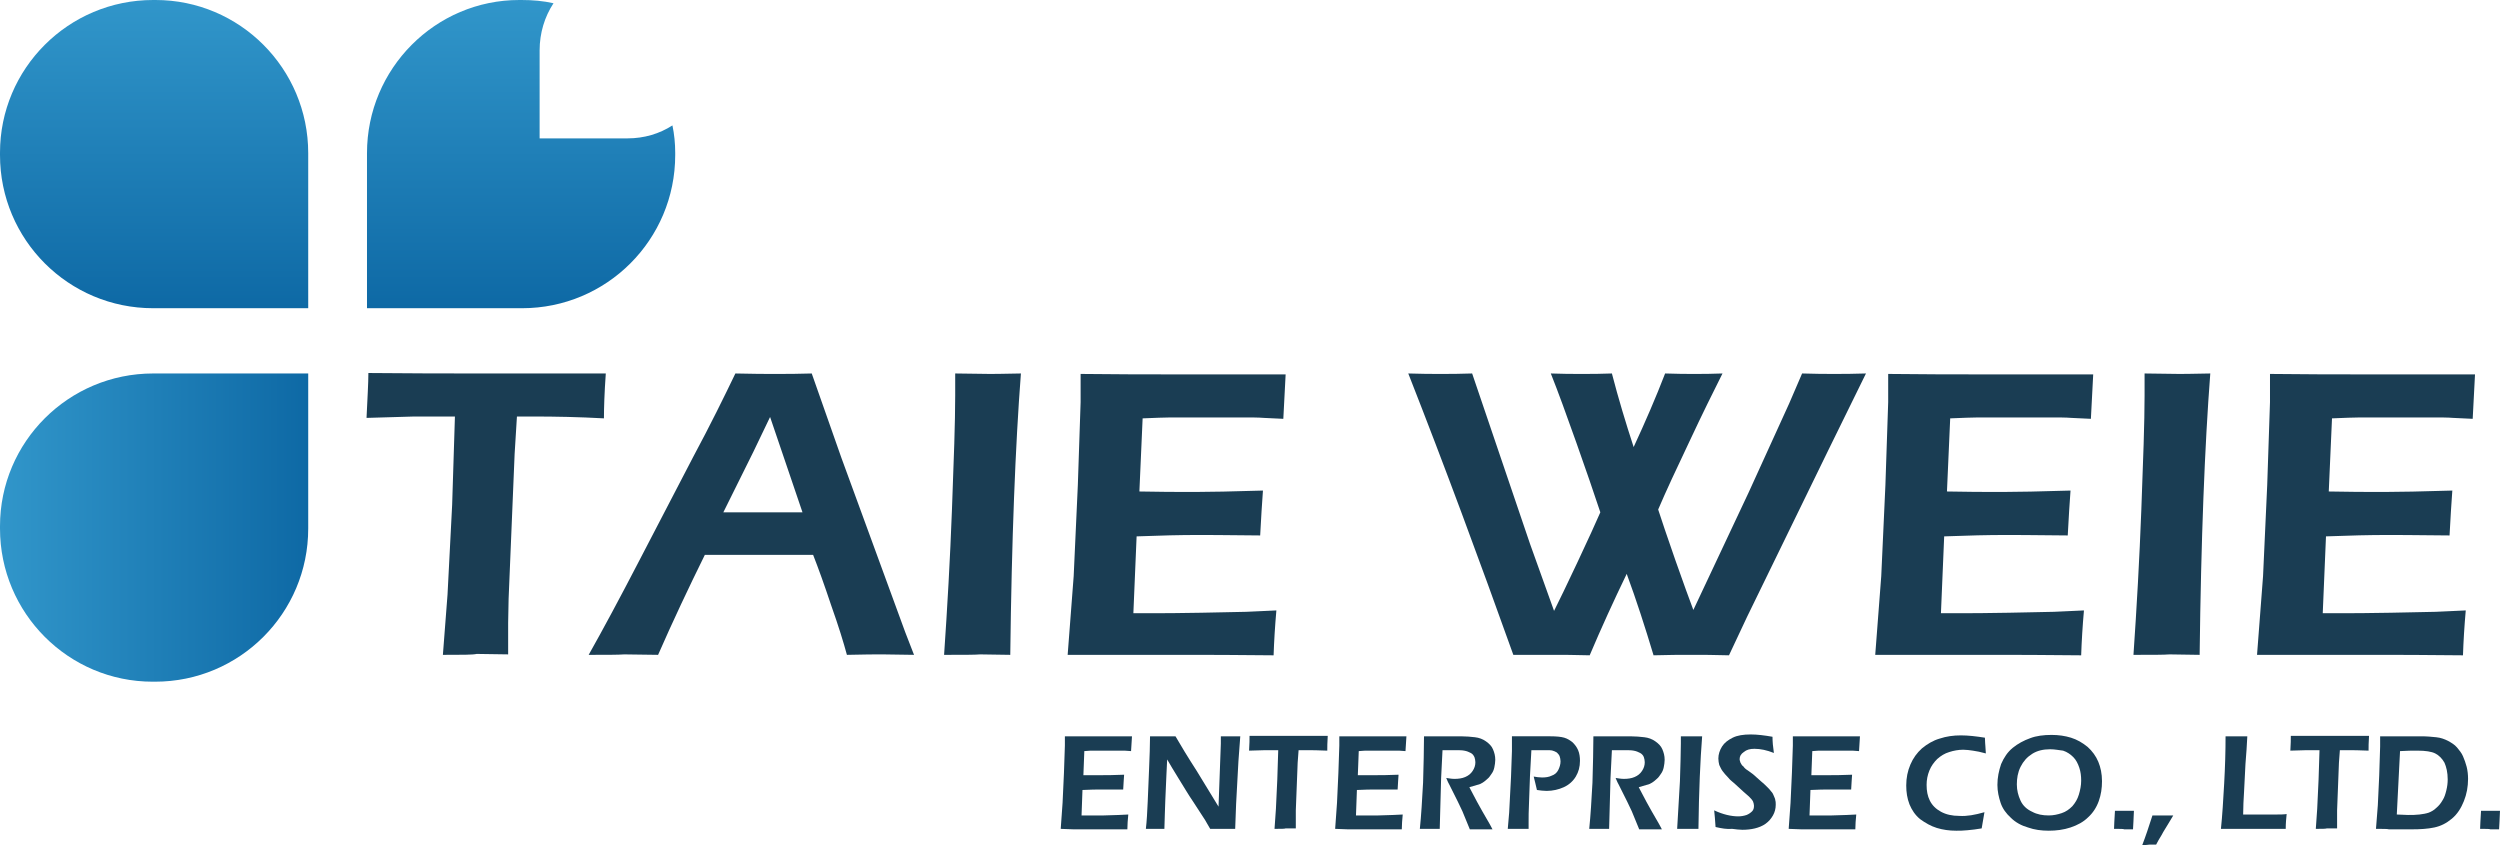 <?xml version="1.0" encoding="utf-8"?>
<!-- Generator: Adobe Illustrator 19.0.0, SVG Export Plug-In . SVG Version: 6.00 Build 0)  -->
<svg version="1.1" id="圖層_1" xmlns="http://www.w3.org/2000/svg" xmlns:xlink="http://www.w3.org/1999/xlink" x="0px" y="0px"
	 viewBox="0 0 540.2 182.6" style="enable-background:new 0 0 540.2 182.6;" xml:space="preserve">
<style type="text/css">
	.st0{fill:#1A3D53;}
	.st1{fill:url(#SVGID_1_);}
	.st2{fill:url(#SVGID_2_);}
	.st3{fill:url(#SVGID_3_);}
</style>
<g>
	<g>
		<path class="st0" d="M95.7,141.5l1-13l1-19.4l0.6-19.1h-3.1l-2.9,0l-2.8,0l-10.3,0.3c0.2-4.3,0.4-7.5,0.4-9.7
			c8.5,0.1,17.5,0.1,26.8,0.1l16,0l8.5,0c-0.3,4.2-0.4,7.5-0.4,9.7c-5.4-0.3-10.5-0.4-15.4-0.4h-3.4l-0.5,8.1l-1.3,31.3l-0.1,5.2
			c0,2.2,0,4.4,0,6.8l-6.8-0.1C102.2,141.5,99.8,141.5,95.7,141.5z"/>
		<path class="st0" d="M127.2,141.5c3.1-5.5,6.7-12.2,10.9-20.3l11.7-22.5c3.7-6.9,6.7-13,9.1-18c3.9,0.1,6.6,0.1,8.2,0.1
			c2.8,0,5.6,0,8.3-0.1l6.4,18.2l13.8,37.7l1.9,4.9l-6.7-0.1c-1.5,0-4.1,0-7.8,0.1c-0.7-2.6-1.8-6.2-3.4-10.7
			c-1.5-4.5-2.8-8.1-3.9-10.9h-23.4c-3.5,7.1-6.9,14.3-10.1,21.6l-7.3-0.1C133.6,141.5,131,141.5,127.2,141.5z M156.3,110.7h17.1
			l-7-20.6l-3.6,7.5L156.3,110.7z"/>
		<path class="st0" d="M204,141.5c0.7-10.2,1.3-20.7,1.7-31.4c0.4-10.7,0.7-18.9,0.7-24.6l0-4.8l7.4,0.1c0.4,0,2.7,0,6.8-0.1
			c-1.2,15.6-2,35.9-2.3,60.8l-6.5-0.1C210.7,141.5,208.1,141.5,204,141.5z"/>
		<path class="st0" d="M230.7,141.5l1.3-17l0.9-19.7l0.6-17.9v-6.1c7.3,0.1,15,0.1,22.9,0.1l8.5,0l12.9,0l-0.5,9.6l-4.2-0.2
			c-1.2-0.1-2.8-0.1-4.8-0.1c-2,0-4.1,0-6.3,0c-4.6,0-7.6,0-9,0c-1.4,0-3.4,0.1-6.1,0.2l-0.7,15.8c4.1,0.1,8.2,0.1,12.3,0.1
			c2.9,0,7.7-0.1,14.4-0.3c-0.2,2.7-0.4,5.9-0.6,9.7c-7.9-0.1-12.5-0.1-13.6-0.1c-3.5,0-7.9,0.1-13.1,0.3l-0.7,16.6l4.9,0
			c1.4,0,4.7,0,9.8-0.1l9.7-0.2l6.5-0.3c-0.3,3.4-0.5,6.7-0.6,9.7c-7.7-0.1-14.7-0.1-20.9-0.1l-14.6,0L230.7,141.5z"/>
		<path class="st0" d="M327,141.5c-7.3-20.4-14.8-40.7-22.7-60.8c2.8,0.1,5.2,0.1,6.9,0.1c2,0,4.3,0,6.9-0.1l12.5,36.8l5.2,14.5
			c1.1-2.2,2.8-5.7,5.1-10.6s3.9-8.4,4.9-10.7c-1.4-4.2-3.1-9.2-5.2-15.1c-2.1-5.9-3.9-10.9-5.5-14.9c2.5,0.1,4.7,0.1,6.6,0.1
			c2.1,0,4.3,0,6.6-0.1c1.4,5.4,3,10.7,4.7,15.9c2.5-5.4,4.8-10.7,6.8-15.9c2.6,0.1,4.7,0.1,6.2,0.1c1.8,0,3.9,0,6.2-0.1
			c-1.9,3.8-4.3,8.6-7.1,14.6c-2.8,5.9-5.1,10.8-6.8,14.8c0.7,2.1,1.9,5.8,3.7,10.9c1.8,5.1,3.1,8.7,3.9,10.8l12-25.5l8.7-19.1
			l2.8-6.5c2.9,0.1,5.1,0.1,6.9,0.1c1.9,0,4.2,0,6.9-0.1L395,97.4l-17.5,35.9l-3.9,8.3c-3.2-0.1-5.9-0.1-8.1-0.1
			c-2.4,0-5.1,0-8.2,0.1c-1.8-6-3.7-11.9-5.8-17.6c-2.8,5.8-5.5,11.7-8,17.6c-3.2-0.1-5.9-0.1-8.2-0.1
			C332.8,141.5,330,141.5,327,141.5z"/>
		<path class="st0" d="M405.2,141.5l1.3-17l0.9-19.7l0.6-17.9v-6.1c7.3,0.1,15,0.1,22.9,0.1l8.5,0l12.9,0l-0.5,9.6l-4.2-0.2
			c-1.2-0.1-2.8-0.1-4.8-0.1c-2,0-4.1,0-6.3,0c-4.6,0-7.6,0-9,0c-1.4,0-3.4,0.1-6.1,0.2l-0.7,15.8c4.1,0.1,8.2,0.1,12.3,0.1
			c2.9,0,7.7-0.1,14.4-0.3c-0.2,2.7-0.4,5.9-0.6,9.7c-7.9-0.1-12.5-0.1-13.6-0.1c-3.5,0-7.9,0.1-13.1,0.3l-0.7,16.6l4.9,0
			c1.4,0,4.7,0,9.8-0.1l9.7-0.2l6.5-0.3c-0.3,3.4-0.5,6.7-0.6,9.7c-7.7-0.1-14.7-0.1-20.9-0.1l-14.6,0L405.2,141.5z"/>
		<path class="st0" d="M461,141.5c0.7-10.2,1.3-20.7,1.7-31.4c0.4-10.7,0.7-18.9,0.7-24.6l0-4.8l7.4,0.1c0.4,0,2.7,0,6.8-0.1
			c-1.2,15.6-2,35.9-2.3,60.8l-6.5-0.1C467.6,141.5,465.1,141.5,461,141.5z"/>
		<path class="st0" d="M487.7,141.5l1.3-17l0.9-19.7l0.6-17.9v-6.1c7.3,0.1,15,0.1,22.9,0.1l8.5,0l12.9,0l-0.5,9.6l-4.2-0.2
			c-1.2-0.1-2.8-0.1-4.8-0.1c-2,0-4.1,0-6.3,0c-4.6,0-7.6,0-9,0c-1.4,0-3.4,0.1-6.1,0.2l-0.7,15.8c4.1,0.1,8.2,0.1,12.3,0.1
			c2.9,0,7.7-0.1,14.4-0.3c-0.2,2.7-0.4,5.9-0.6,9.7c-7.9-0.1-12.5-0.1-13.6-0.1c-3.5,0-7.9,0.1-13.1,0.3l-0.7,16.6l4.9,0
			c1.4,0,4.7,0,9.8-0.1l9.7-0.2l6.5-0.3c-0.3,3.4-0.5,6.7-0.6,9.7c-7.7-0.1-14.7-0.1-20.9-0.1l-14.6,0L487.7,141.5z"/>
	</g>
	
		<linearGradient id="SVGID_1_" gradientUnits="userSpaceOnUse" x1="-868.589" y1="2027.066" x2="-802.002" y2="2027.066" gradientTransform="matrix(0 1 -1 0 2060.36 868.589)">
		<stop  offset="0" style="stop-color:#3196CA"/>
		<stop  offset="1" style="stop-color:#0E69A5"/>
	</linearGradient>
	<path class="st1" d="M66.6,33.1v33.5H33.1C14.8,66.6,0,51.8,0,33.5l0-0.5C0,14.8,14.8,0,33.1,0l0.5,0C51.8,0,66.6,14.8,66.6,33.1z"
		/>
	<linearGradient id="SVGID_2_" gradientUnits="userSpaceOnUse" x1="6.247699e-006" y1="114.007" x2="66.587" y2="114.007">
		<stop  offset="0" style="stop-color:#3196CA"/>
		<stop  offset="1" style="stop-color:#0E69A5"/>
	</linearGradient>
	<path class="st2" d="M33.1,80.7h33.5v33.5c0,18.3-14.8,33.1-33.1,33.1h-0.5C14.8,147.3,0,132.5,0,114.2l0-0.5
		C0,95.5,14.8,80.7,33.1,80.7z"/>
	<linearGradient id="SVGID_3_" gradientUnits="userSpaceOnUse" x1="112.578" y1="2.021090e-005" x2="112.578" y2="66.587">
		<stop  offset="0" style="stop-color:#3196CA"/>
		<stop  offset="1" style="stop-color:#0E69A5"/>
	</linearGradient>
	<path class="st3" d="M135.6,29.9h-19v-19c0-3.8,1.1-7.3,3-10.2c-2.2-0.5-4.5-0.7-6.9-0.7h-0.5C94.1,0,79.3,14.8,79.3,33.1v33.5
		h33.5c18.3,0,33.1-14.8,33.1-33.1v-0.5c0-2-0.2-4-0.6-5.9C142.5,28.9,139.2,29.9,135.6,29.9z"/>
	<g>
		<g id="XMLID_276_">
			<path id="XMLID_313_" class="st0" d="M229.2,179.1l0.4-5.6l0.3-6.5l0.2-5.9v-2c2.4,0,4.9,0,7.5,0l2.8,0l4.2,0l-0.2,3.2l-1.4-0.1
				c-0.4,0-0.9,0-1.6,0c-0.7,0-1.4,0-2.1,0c-1.5,0-2.5,0-3,0c-0.4,0-1.1,0-2,0.1l-0.2,5.2c1.3,0,2.7,0,4,0c0.9,0,2.5,0,4.8-0.1
				c-0.1,0.9-0.1,2-0.2,3.2c-2.6,0-4.1,0-4.5,0c-1.2,0-2.6,0-4.3,0.1l-0.2,5.5l1.6,0c0.5,0,1.5,0,3.2,0l3.2-0.1l2.1-0.1
				c-0.1,1.1-0.2,2.2-0.2,3.2c-2.5,0-4.8,0-6.9,0l-4.8,0L229.2,179.1z"/>
			<path id="XMLID_311_" class="st0" d="M247.6,179.1c0.2-1.7,0.3-3.7,0.4-5.9l0.3-7.2c0.1-2.6,0.2-4.9,0.2-6.9c1.1,0,2.1,0,2.9,0
				c0.6,0,1.4,0,2.6,0c1.1,1.9,2.6,4.4,4.6,7.5c1.9,3.1,3.5,5.7,4.7,7.7l0.5-13.6c0-0.3,0-0.9,0-1.6c0.9,0,1.6,0,2.1,0
				c0.2,0,0.9,0,2.1,0l-0.4,5.4l-0.5,9.2l-0.2,5.4c-1,0-1.9,0-2.6,0c-0.6,0-1.5,0-2.8,0c-0.5-0.9-0.9-1.5-1.1-1.9
				c-0.4-0.6-1.3-2-2.6-4c-0.9-1.3-1.9-3-3.2-5.1c-0.9-1.5-1.8-2.9-2.4-4c-0.1,1.6-0.2,4.5-0.4,8.8c-0.1,1.8-0.1,3.8-0.2,6.2
				c-0.9,0-1.6,0-2,0C249.4,179.1,248.7,179.1,247.6,179.1z"/>
			<path id="XMLID_309_" class="st0" d="M275.4,179.1l0.3-4.3l0.3-6.4l0.2-6.3h-1l-1,0l-0.9,0l-3.4,0.1c0.1-1.4,0.1-2.5,0.1-3.2
				c2.8,0,5.8,0,8.8,0l5.3,0l2.8,0c-0.1,1.4-0.1,2.5-0.1,3.2c-1.8-0.1-3.5-0.1-5.1-0.1h-1.1l-0.2,2.7l-0.4,10.3l0,1.7
				c0,0.7,0,1.5,0,2.2l-2.2,0C277.6,179.1,276.8,179.1,275.4,179.1z"/>
			<path id="XMLID_307_" class="st0" d="M288.5,179.1l0.4-5.6l0.3-6.5l0.2-5.9v-2c2.4,0,4.9,0,7.5,0l2.8,0l4.2,0l-0.2,3.2l-1.4-0.1
				c-0.4,0-0.9,0-1.6,0c-0.7,0-1.4,0-2.1,0c-1.5,0-2.5,0-3,0c-0.4,0-1.1,0-2,0.1l-0.2,5.2c1.3,0,2.7,0,4,0c0.9,0,2.5,0,4.8-0.1
				c-0.1,0.9-0.1,2-0.2,3.2c-2.6,0-4.1,0-4.5,0c-1.2,0-2.6,0-4.3,0.1l-0.2,5.5l1.6,0c0.5,0,1.5,0,3.2,0l3.2-0.1l2.1-0.1
				c-0.1,1.1-0.2,2.2-0.2,3.2c-2.5,0-4.8,0-6.9,0l-4.8,0L288.5,179.1z"/>
			<path id="XMLID_305_" class="st0" d="M306.8,179.1c0.3-2.9,0.5-6.3,0.7-10c0.1-3.8,0.2-7.1,0.2-10c1.2,0,2.2,0,2.9,0
				c0.8,0,1.7,0,2.5,0c0.8,0,1.7,0,2.6,0c1.1,0,2.1,0.1,3,0.2c0.9,0.1,1.7,0.4,2.4,0.9c0.7,0.5,1.2,1,1.5,1.7
				c0.3,0.7,0.5,1.4,0.5,2.3c0,0.5-0.1,1.1-0.2,1.6c-0.1,0.5-0.3,1-0.6,1.4c-0.3,0.4-0.5,0.8-0.9,1.1c-0.3,0.3-0.7,0.6-1,0.8
				c-0.3,0.2-0.7,0.4-1.2,0.5c-0.4,0.1-1,0.3-1.7,0.5l1,1.9c0.3,0.6,0.9,1.7,1.8,3.3l1.5,2.6c0.1,0.1,0.3,0.6,0.7,1.3
				c-1.2,0-2,0-2.4,0c-0.5,0-1.3,0-2.5,0l-1.6-3.9c-0.3-0.6-0.6-1.3-1-2.1l-1.8-3.6c-0.2-0.3-0.4-0.8-0.7-1.5
				c0.7,0.1,1.2,0.2,1.8,0.2c0.8,0,1.6-0.1,2.3-0.4s1.2-0.7,1.6-1.3c0.4-0.6,0.6-1.2,0.6-1.9c0-0.4-0.1-0.8-0.2-1.1
				c-0.2-0.4-0.4-0.7-0.8-0.9c-0.4-0.2-0.8-0.4-1.4-0.5c-0.5-0.1-1.1-0.1-1.6-0.1c-0.3,0-0.7,0-1.2,0c-0.5,0-1.1,0-1.9,0l-0.3,6
				l-0.3,11l-2.3,0C308.6,179.1,307.9,179.1,306.8,179.1z"/>
			<path id="XMLID_303_" class="st0" d="M325.8,179.1l0.3-3.5l0.4-7.7l0.2-5.6c0-0.5,0-1,0-1.5c0-0.4,0-1,0-1.7c1.2,0,2.3,0,3,0
				c0.6,0,1.5,0,2.6,0c1.1,0,2,0,2.7,0c1.3,0,2.3,0.1,3,0.3c0.7,0.2,1.3,0.6,1.8,1c0.5,0.5,0.9,1,1.2,1.7c0.3,0.7,0.4,1.5,0.4,2.3
				c0,1.3-0.3,2.4-0.9,3.4c-0.6,1-1.5,1.8-2.6,2.3c-1.1,0.5-2.4,0.8-3.7,0.8c-0.7,0-1.4-0.1-2.1-0.2c-0.2-1-0.5-2-0.7-2.9
				c0.6,0.1,1.2,0.2,1.8,0.2c0.8,0,1.5-0.1,2.1-0.4c0.6-0.2,1.1-0.6,1.4-1.2c0.3-0.6,0.5-1.2,0.5-1.9c0-0.4-0.1-0.8-0.2-1.1
				c-0.1-0.3-0.4-0.6-0.6-0.8c-0.3-0.2-0.6-0.3-0.9-0.4c-0.3-0.1-0.8-0.1-1.4-0.1c-0.5,0-1.1,0-1.7,0c-0.6,0-1,0-1.5,0
				c-0.1,1.9-0.2,3.7-0.3,5.5l-0.2,5.6c-0.1,2-0.1,3.4-0.1,4.4c0,0.4,0,0.9,0,1.5l-2.1,0C327.7,179.1,327,179.1,325.8,179.1z"/>
			<path id="XMLID_301_" class="st0" d="M343.4,179.1c0.3-2.9,0.5-6.3,0.7-10c0.1-3.8,0.2-7.1,0.2-10c1.2,0,2.2,0,2.9,0
				c0.8,0,1.7,0,2.5,0c0.8,0,1.7,0,2.6,0c1.1,0,2.1,0.1,3,0.2c0.9,0.1,1.7,0.4,2.4,0.9c0.7,0.5,1.2,1,1.5,1.7
				c0.3,0.7,0.5,1.4,0.5,2.3c0,0.5-0.1,1.1-0.2,1.6c-0.1,0.5-0.3,1-0.6,1.4c-0.3,0.4-0.5,0.8-0.9,1.1c-0.3,0.3-0.7,0.6-1,0.8
				c-0.3,0.2-0.7,0.4-1.2,0.5c-0.4,0.1-1,0.3-1.7,0.5l1,1.9c0.3,0.6,0.9,1.7,1.8,3.3l1.5,2.6c0.1,0.1,0.3,0.6,0.7,1.3
				c-1.2,0-2,0-2.4,0c-0.5,0-1.3,0-2.5,0l-1.6-3.9c-0.3-0.6-0.6-1.3-1-2.1l-1.8-3.6c-0.2-0.3-0.4-0.8-0.7-1.5
				c0.7,0.1,1.2,0.2,1.8,0.2c0.8,0,1.6-0.1,2.3-0.4s1.2-0.7,1.6-1.3c0.4-0.6,0.6-1.2,0.6-1.9c0-0.4-0.1-0.8-0.2-1.1
				s-0.4-0.7-0.8-0.9c-0.4-0.2-0.8-0.4-1.4-0.5c-0.5-0.1-1.1-0.1-1.6-0.1c-0.3,0-0.7,0-1.2,0c-0.5,0-1.1,0-1.9,0l-0.3,6l-0.3,11
				l-2.3,0C345.2,179.1,344.5,179.1,343.4,179.1z"/>
			<path id="XMLID_299_" class="st0" d="M362.4,179.1c0.2-3.4,0.4-6.8,0.6-10.3c0.1-3.5,0.2-6.2,0.2-8.1l0-1.6l2.4,0
				c0.1,0,0.9,0,2.2,0c-0.4,5.1-0.7,11.8-0.8,20l-2.2,0C364.6,179.1,363.7,179.1,362.4,179.1z"/>
			<path id="XMLID_297_" class="st0" d="M370.7,178.7c-0.1-1.5-0.2-2.7-0.3-3.6c1.9,0.9,3.7,1.3,5.2,1.3c0.6,0,1.2-0.1,1.8-0.3
				c0.5-0.2,0.9-0.5,1.2-0.8c0.3-0.3,0.4-0.7,0.4-1.2c0-0.3-0.1-0.6-0.2-0.9c-0.2-0.4-0.5-0.7-0.9-1.1c-0.6-0.5-1.6-1.4-3-2.7
				c-0.7-0.6-1.2-1-1.4-1.3c-0.6-0.6-1-1.1-1.3-1.5c-0.3-0.4-0.5-0.9-0.7-1.3c-0.1-0.4-0.2-0.9-0.2-1.4c0-0.9,0.3-1.8,0.8-2.6
				c0.5-0.8,1.3-1.4,2.3-1.9c1-0.5,2.3-0.7,3.9-0.7c1.4,0,3,0.2,4.7,0.5c0,1,0.1,2.2,0.3,3.5c-1.5-0.6-2.9-0.9-4.2-0.9
				c-1,0-1.7,0.2-2.3,0.7c-0.6,0.4-0.9,0.9-0.9,1.5c0,0.2,0,0.3,0.1,0.5c0,0.2,0.1,0.3,0.2,0.5c0.1,0.2,0.2,0.4,0.5,0.6
				c0.2,0.3,0.5,0.6,1,0.9c0.4,0.3,0.8,0.6,1.1,0.8l1.8,1.6c0.5,0.4,0.9,0.8,1.2,1.1c0.4,0.4,0.7,0.7,0.9,1c0.3,0.3,0.5,0.7,0.6,1
				c0.1,0.3,0.3,0.6,0.3,0.9c0.1,0.3,0.1,0.7,0.1,1c0,0.8-0.2,1.6-0.6,2.3c-0.4,0.7-0.9,1.3-1.6,1.8c-0.7,0.5-1.5,0.8-2.3,1
				c-0.8,0.2-1.8,0.3-2.7,0.3c-0.6,0-1.4-0.1-2.2-0.2C373.1,179.2,372,179,370.7,178.7z"/>
			<path id="XMLID_295_" class="st0" d="M386.5,179.1l0.4-5.6l0.3-6.5l0.2-5.9v-2c2.4,0,4.9,0,7.5,0l2.8,0l4.2,0l-0.2,3.2l-1.4-0.1
				c-0.4,0-0.9,0-1.6,0c-0.7,0-1.4,0-2.1,0c-1.5,0-2.5,0-3,0c-0.4,0-1.1,0-2,0.1l-0.2,5.2c1.3,0,2.7,0,4,0c0.9,0,2.5,0,4.8-0.1
				c-0.1,0.9-0.1,2-0.2,3.2c-2.6,0-4.1,0-4.5,0c-1.2,0-2.6,0-4.3,0.1l-0.2,5.5l1.6,0c0.5,0,1.5,0,3.2,0l3.2-0.1l2.1-0.1
				c-0.1,1.1-0.2,2.2-0.2,3.2c-2.5,0-4.8,0-6.9,0l-4.8,0L386.5,179.1z"/>
			<path id="XMLID_293_" class="st0" d="M428.8,175.5c-0.2,1.1-0.4,2.3-0.6,3.5c-1.1,0.2-2.1,0.3-3.1,0.4c-0.9,0.1-1.7,0.1-2.4,0.1
				c-1.5,0-2.9-0.2-4.2-0.6c-1.3-0.4-2.5-1.1-3.6-1.9c-1.1-0.9-1.8-2-2.3-3.2c-0.5-1.3-0.7-2.6-0.7-4.1c0-1.6,0.3-3.1,0.9-4.5
				c0.6-1.4,1.4-2.5,2.5-3.5c1.1-0.9,2.4-1.7,3.8-2.1c1.5-0.5,3-0.7,4.6-0.7c1.6,0,3.3,0.2,5.2,0.5c0,0.9,0.1,1.5,0.1,1.8l0.1,1.6
				c-1.1-0.3-2-0.5-2.8-0.6c-0.7-0.1-1.4-0.2-2.1-0.2c-1,0-2.1,0.2-3,0.5c-1,0.3-1.8,0.8-2.6,1.5c-0.7,0.7-1.3,1.5-1.7,2.5
				c-0.4,1-0.6,2-0.6,3.1c0,1.3,0.2,2.4,0.7,3.4c0.5,1,1.3,1.8,2.4,2.4c1.1,0.6,2.4,0.9,4,0.9C425,176.4,426.7,176.1,428.8,175.5z"
				/>
			<path id="XMLID_290_" class="st0" d="M443.3,158.8c1.5,0,2.9,0.2,4.2,0.6c1.3,0.4,2.5,1.1,3.6,2c1,0.9,1.8,2,2.3,3.2
				c0.5,1.2,0.8,2.6,0.8,4.2c0,1.5-0.2,2.9-0.7,4.3c-0.5,1.4-1.3,2.6-2.3,3.5c-1,1-2.3,1.7-3.8,2.2c-1.5,0.5-3.1,0.7-4.7,0.7
				c-1.6,0-3.1-0.2-4.5-0.7c-1.4-0.4-2.7-1.1-3.7-2.1c-1-0.9-1.8-2-2.2-3.2c-0.4-1.2-0.7-2.5-0.7-3.9c0-1.6,0.3-3,0.8-4.5
				c0.6-1.4,1.4-2.6,2.5-3.5c1.1-0.9,2.4-1.6,3.8-2.1C440,159,441.6,158.8,443.3,158.8z M443,161.9c-1.5,0-2.8,0.3-3.9,1
				s-1.9,1.6-2.5,2.8c-0.6,1.2-0.8,2.5-0.8,3.8c0,1.3,0.3,2.4,0.8,3.5c0.5,1.1,1.4,1.9,2.5,2.4c1.1,0.6,2.3,0.8,3.6,0.8
				c1,0,1.9-0.2,2.8-0.5c0.9-0.3,1.6-0.8,2.3-1.5c0.6-0.7,1.1-1.5,1.4-2.5c0.3-1,0.5-2,0.5-3c0-1-0.1-1.9-0.4-2.8
				c-0.3-0.9-0.7-1.7-1.3-2.3s-1.3-1.1-2.2-1.4C444.9,162.1,444,161.9,443,161.9z"/>
			<path id="XMLID_288_" class="st0" d="M456.8,179.1c0-0.7,0.1-2,0.2-3.9l2.2,0c0.2,0,0.8,0,1.9,0c0,0.7-0.1,1.4-0.1,2.2l-0.1,1.8
				l-1.9,0C458.9,179.1,458.1,179.1,456.8,179.1z"/>
			<path id="XMLID_286_" class="st0" d="M462.9,182.6c0.7-1.8,1.4-3.9,2.2-6.4c1.1,0,1.8,0,2.3,0c0.4,0,1.1,0,2.2,0
				c-0.4,0.7-0.8,1.3-1.2,2c-0.4,0.7-0.9,1.4-1.3,2.2c-0.5,0.8-0.9,1.5-1.2,2.1c-0.6,0-1.1,0-1.4,0
				C463.9,182.6,463.4,182.6,462.9,182.6z"/>
			<path id="XMLID_284_" class="st0" d="M479.9,179.1c0.3-2.9,0.5-6.2,0.7-9.8c0.2-3.6,0.3-7,0.3-10.2c1,0,1.8,0,2.5,0
				c0.5,0,1.2,0,2.2,0c-0.1,1.8-0.2,3.8-0.4,6l-0.3,5.9c-0.1,1.7-0.2,3.4-0.2,5l2.5,0c2.4,0,3.9,0,4.7,0c0.7,0,1.5,0,2.2-0.1
				c-0.1,1-0.2,2-0.2,3.2c-2.6,0-4.8,0-6.6,0l-4.6,0L479.9,179.1z"/>
			<path id="XMLID_282_" class="st0" d="M500.4,179.1l0.3-4.3l0.3-6.4l0.2-6.3h-1l-1,0l-0.9,0l-3.4,0.1c0.1-1.4,0.1-2.5,0.1-3.2
				c2.8,0,5.8,0,8.8,0l5.3,0l2.8,0c-0.1,1.4-0.1,2.5-0.1,3.2c-1.8-0.1-3.5-0.1-5.1-0.1h-1.1l-0.2,2.7l-0.4,10.3l0,1.7
				c0,0.7,0,1.5,0,2.2l-2.2,0C502.5,179.1,501.7,179.1,500.4,179.1z"/>
			<path id="XMLID_279_" class="st0" d="M513.4,179.1l0.4-5.1l0.3-6.4l0.2-6.3c0-0.3,0-1,0-2.2c1.1,0,2.1,0,3.1,0c0.7,0,1.7,0,2.8,0
				c1.2,0,2.2,0,3,0c1.2,0,2.2,0.1,3.2,0.2c1,0.1,1.8,0.4,2.6,0.8c0.7,0.4,1.4,0.8,1.9,1.4c0.5,0.6,1,1.2,1.3,1.9
				c0.3,0.7,0.6,1.5,0.8,2.3c0.2,0.8,0.3,1.7,0.3,2.6c0,1.7-0.3,3.3-0.9,4.8c-0.6,1.5-1.4,2.8-2.6,3.8s-2.4,1.6-3.8,1.9
				c-1.4,0.3-3,0.4-4.8,0.4l-5,0C515.9,179.1,514.9,179.1,513.4,179.1z M517.9,176c0.8,0,1.6,0.1,2.4,0.1c0.9,0,1.7,0,2.5-0.1
				c0.8-0.1,1.4-0.2,2-0.4c0.5-0.2,1.1-0.5,1.6-1c0.6-0.5,1-1,1.4-1.7c0.4-0.6,0.6-1.3,0.8-2.1c0.2-0.8,0.3-1.6,0.3-2.4
				c0-1.5-0.3-2.7-0.7-3.6c-0.5-0.9-1.2-1.6-2-2c-0.8-0.4-2.1-0.6-3.8-0.6c-1.1,0-2.4,0-3.8,0.1L517.9,176z"/>
			<path id="XMLID_277_" class="st0" d="M535.9,179.1c0-0.7,0.1-2,0.2-3.9l2.2,0c0.2,0,0.8,0,1.9,0c0,0.7-0.1,1.4-0.1,2.2l-0.1,1.8
				l-1.9,0C538,179.1,537.2,179.1,535.9,179.1z"/>
		</g>
	</g>
</g>
</svg>
